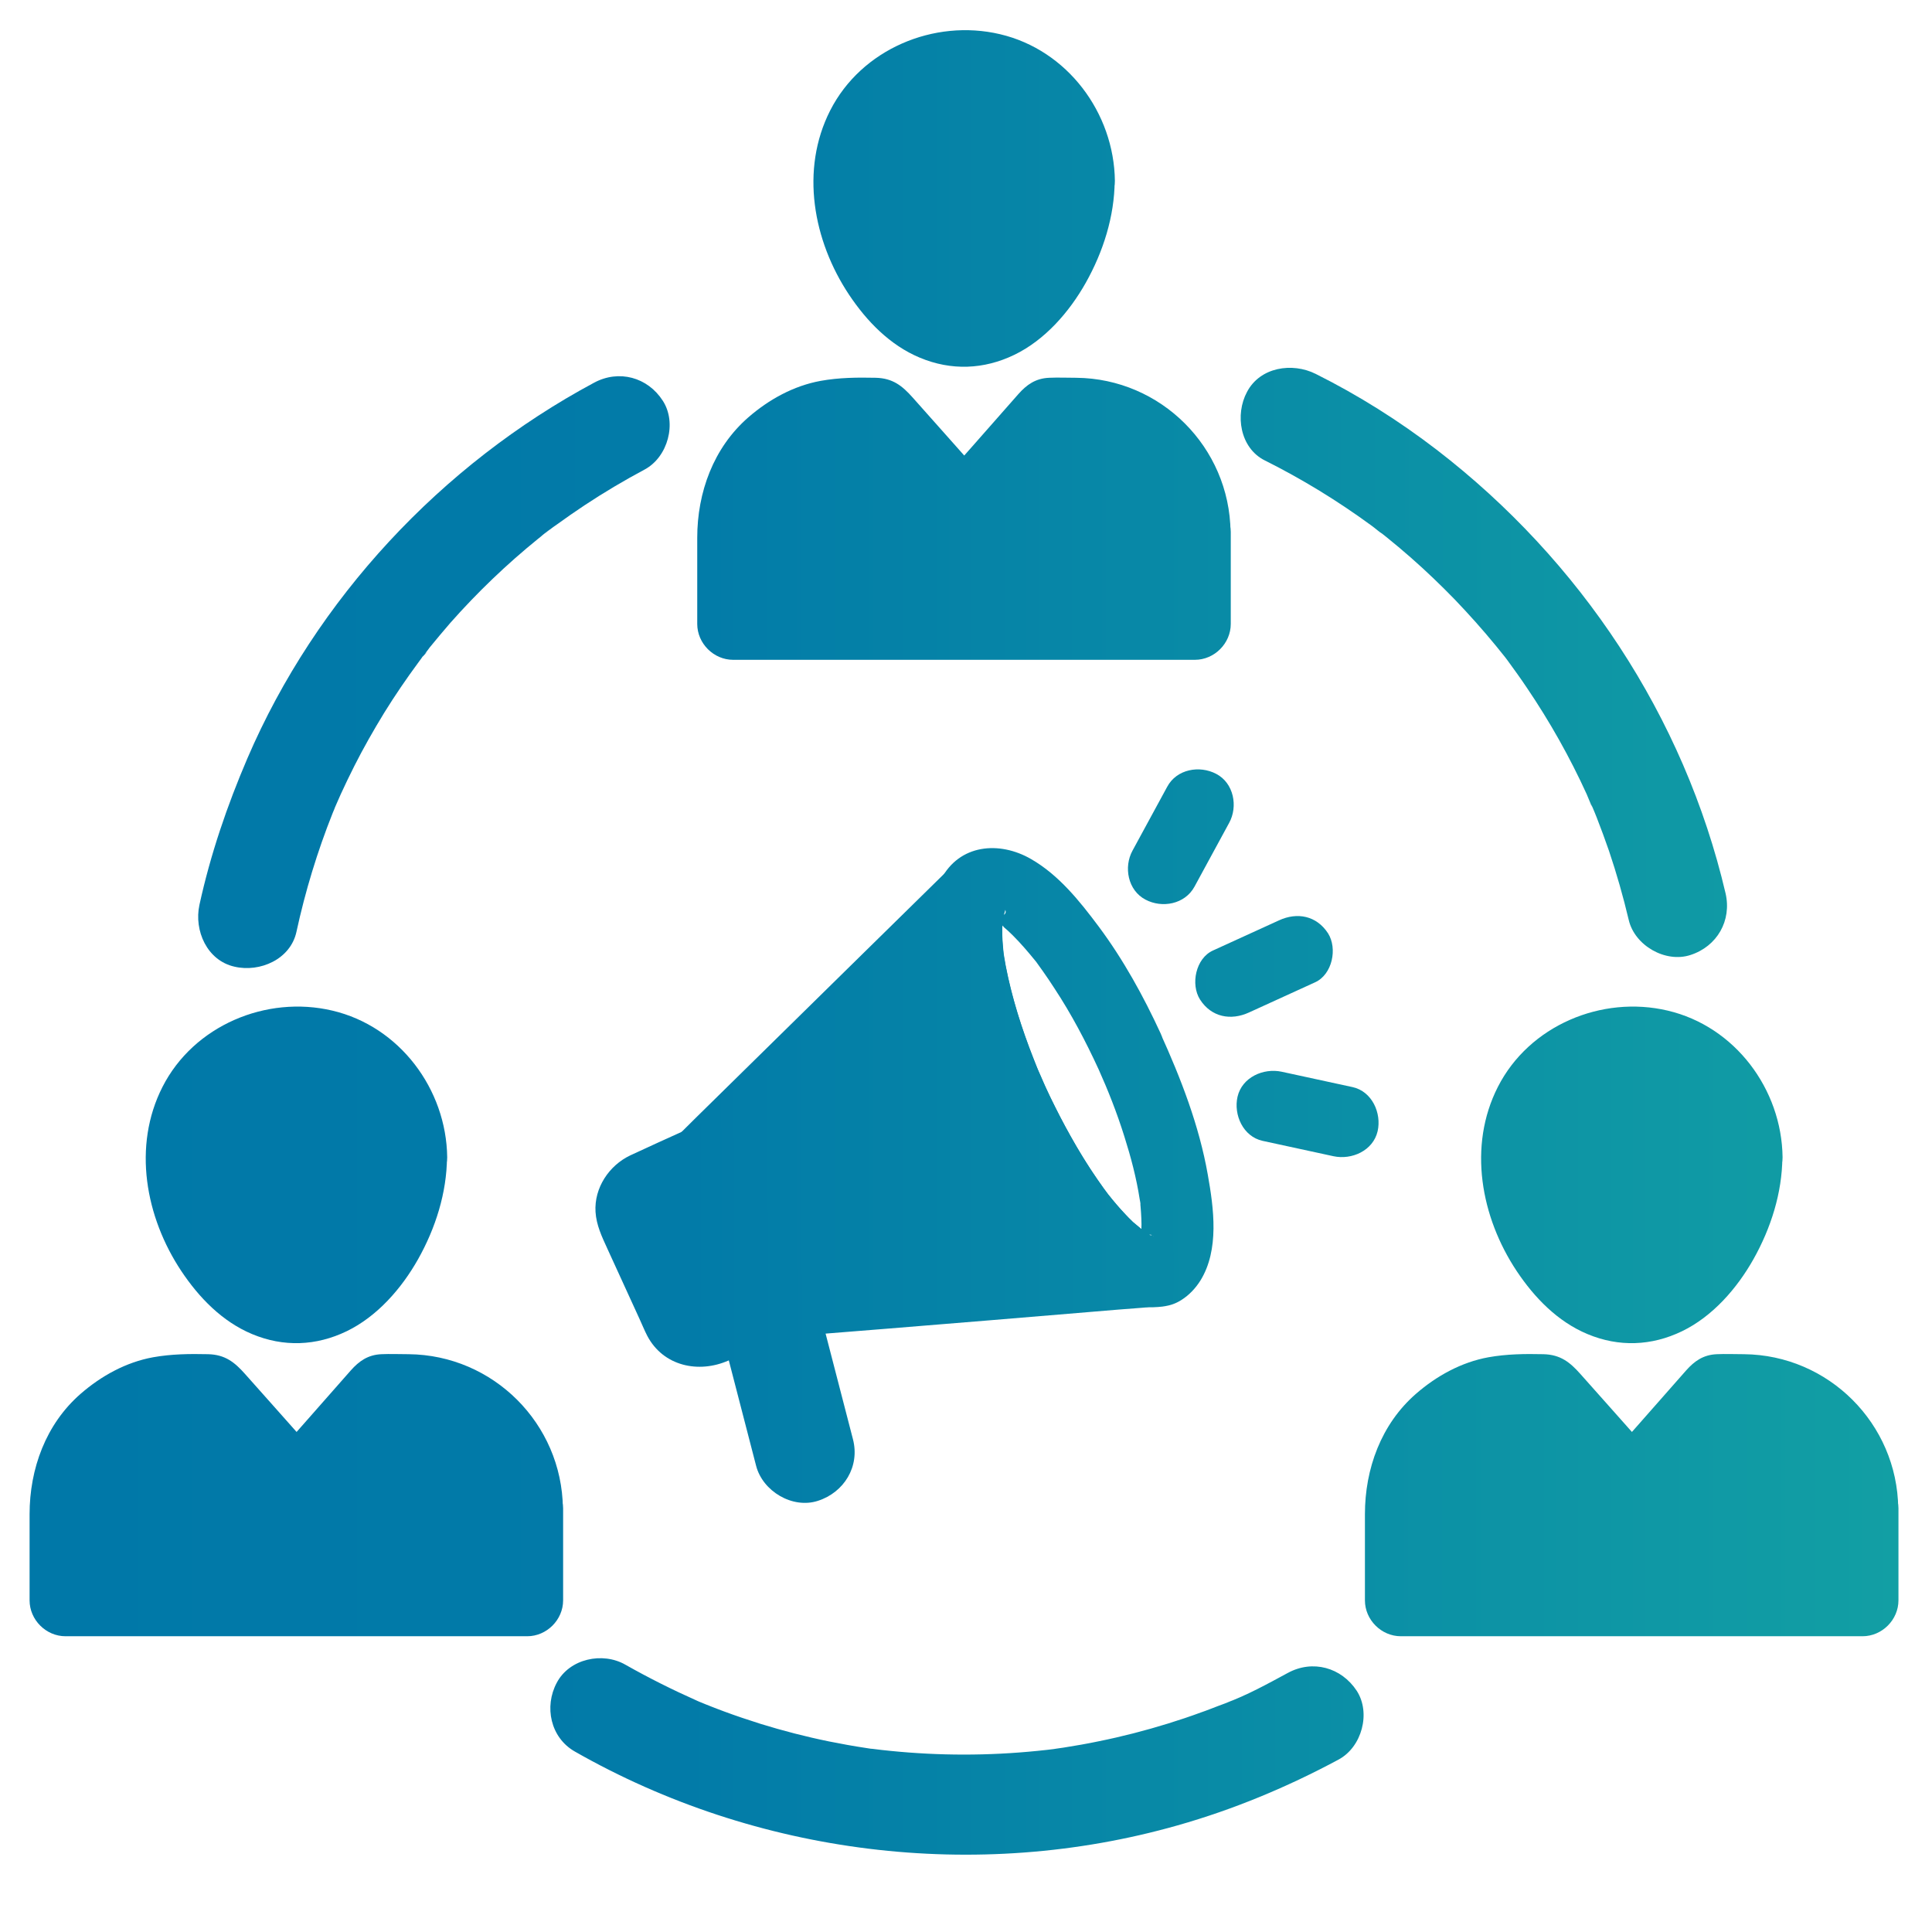 <?xml version="1.0" encoding="UTF-8" standalone="no"?>
<!DOCTYPE svg PUBLIC "-//W3C//DTD SVG 1.1//EN" "http://www.w3.org/Graphics/SVG/1.1/DTD/svg11.dtd">
<svg width="100%" height="100%" viewBox="0 0 700 700" version="1.1" xmlns="http://www.w3.org/2000/svg" xmlns:xlink="http://www.w3.org/1999/xlink" xml:space="preserve" xmlns:serif="http://www.serif.com/" style="fill-rule:evenodd;clip-rule:evenodd;stroke-linejoin:round;stroke-miterlimit:2;">
    <g transform="matrix(1.359,0,0,1.359,-126.407,-38.517)">
        <g>
            <path d="M202.67,336.88C202.67,353.833 188.943,377.021 171.99,377.021C155.037,377.021 141.31,353.833 141.31,336.88C141.31,319.927 155.037,306.146 171.99,306.146C188.943,306.146 202.67,319.927 202.67,336.88Z" style="fill:url(#_Linear1);fill-rule:nonzero;"/>
            <path d="M193.1,336.88C193.1,337.755 193.373,340.107 192.881,340.818C193.373,340.161 193.155,339.068 192.936,340.325C192.881,340.653 192.827,341.036 192.772,341.364C192.608,342.185 192.444,343.005 192.225,343.771C191.897,345.193 191.459,346.56 190.967,347.927C190.694,348.747 190.366,349.513 190.092,350.333C189.709,351.372 190.311,349.841 190.366,349.731C190.147,350.169 189.983,350.661 189.764,351.099C188.342,354.052 186.647,356.677 184.842,359.356C185.717,357.989 185.116,359.028 184.514,359.685C184.077,360.231 183.584,360.778 183.092,361.27C181.944,362.474 180.741,363.513 179.537,364.606C180.686,363.567 180.139,364.169 179.319,364.716C178.772,365.099 178.225,365.427 177.623,365.755C177.405,365.864 176.038,366.794 175.873,366.685C175.873,366.685 178.17,365.864 176.366,366.466C175.983,366.575 175.545,366.739 175.162,366.903C174.561,367.067 173.905,367.231 173.303,367.395C171.608,367.833 175.108,367.395 173.303,367.395C172.647,367.395 172.045,367.45 171.389,367.45C171.061,367.45 170.733,367.395 170.405,367.395C169.256,367.45 172.428,367.888 170.733,367.395C169.912,367.177 167.616,366.958 167.069,366.302C167.014,366.192 168.819,367.231 167.889,366.63C167.616,366.466 167.287,366.356 167.014,366.192C166.248,365.755 165.483,365.317 164.717,364.825C163.842,364.278 163.35,363.677 164.498,364.716C164.006,364.224 163.459,363.841 162.912,363.349C161.764,362.309 160.725,361.216 159.74,360.013C159.194,359.356 158.209,357.88 159.194,359.411C158.811,358.81 158.319,358.208 157.936,357.606C157.061,356.294 156.241,354.872 155.475,353.45C155.037,352.685 154.655,351.919 154.272,351.153C153.889,350.388 153.452,349.184 154.053,350.716C153.452,349.239 152.905,347.763 152.467,346.231C152.03,344.755 151.647,343.224 151.319,341.747C151.209,341.2 150.881,340.27 150.936,339.669C150.936,339.614 151.1,341.638 151.045,340.544C151.045,340.106 150.936,339.669 150.936,339.231C150.827,337.7 150.881,336.169 150.936,334.638C150.991,332.723 150.608,336.059 150.936,334.2C151.1,333.325 151.264,332.505 151.483,331.684C151.647,330.974 151.92,330.263 152.139,329.552C152.248,329.224 152.413,328.895 152.522,328.513C152.03,330.317 152.139,329.333 152.413,328.786C153.123,327.364 153.889,326.052 154.709,324.739C154.873,324.411 155.147,324.138 155.311,323.864C155.256,323.919 154.163,325.177 154.928,324.356C155.475,323.755 156.022,323.099 156.569,322.497C157.061,322.005 157.553,321.458 158.1,321.02C158.373,320.802 158.647,320.528 158.92,320.309C159.139,320.145 160.397,319.27 159.358,319.927C158.319,320.583 160.178,319.434 160.452,319.216C161.053,318.833 161.655,318.45 162.311,318.122C163.077,317.739 163.788,317.356 164.608,317.028C162.858,317.848 164.608,317.083 165.373,316.864C166.795,316.426 168.217,316.153 169.694,315.825C170.788,315.606 169.092,315.934 168.983,315.934C169.475,315.934 170.022,315.825 170.514,315.825C171.389,315.77 172.319,315.77 173.194,315.825C174.069,315.88 176.038,316.098 174.014,315.77C174.889,315.934 175.709,316.044 176.584,316.262C177.514,316.481 178.498,316.755 179.428,317.083C179.756,317.192 180.084,317.356 180.467,317.465C179.811,317.301 179.155,316.864 180.194,317.356C181.725,318.122 183.092,318.997 184.569,319.872C184.952,320.09 185.991,320.966 184.35,319.653C184.733,319.926 185.116,320.255 185.444,320.583C186.045,321.13 186.702,321.731 187.249,322.278C187.85,322.88 188.397,323.481 188.944,324.137C189.108,324.301 189.71,325.286 189.053,324.301C188.342,323.208 189.217,324.575 189.327,324.794C190.311,326.325 191.186,327.856 191.897,329.551C191.077,327.801 191.842,329.551 192.061,330.317C192.334,331.137 192.553,331.958 192.717,332.778C192.827,333.27 192.936,333.762 192.991,334.255C193.209,335.403 192.936,334.637 192.936,333.926C192.991,334.856 193.1,335.84 193.1,336.879C193.155,341.856 197.475,346.669 202.67,346.45C207.811,346.231 212.295,342.239 212.241,336.879C212.022,318.723 199.553,301.988 181.616,297.777C164.007,293.621 144.647,301.77 136.335,318.121C128.296,333.926 131.796,352.848 141.366,367.23C146.069,374.285 152.249,380.683 160.233,384.019C168.6,387.519 177.295,387.191 185.444,383.254C193.592,379.316 200.1,371.824 204.475,364.059C209.123,355.801 212.131,346.34 212.186,336.879C212.241,331.848 207.756,327.09 202.616,327.309C197.475,327.527 193.155,331.519 193.1,336.879L193.1,336.88Z" style="fill:url(#_Linear2);fill-rule:nonzero;"/>
            <path d="M233.52,430.45L233.52,455.005L110.47,455.005L110.47,430.45C110.47,413.059 124.525,398.677 141.97,398.677L149.298,398.677L172.048,424.271L194.634,398.677L202.017,398.677C219.408,398.677 233.517,413.06 233.517,430.45L233.52,430.45Z" style="fill:url(#_Linear3);fill-rule:nonzero;"/>
            <path d="M223.95,430.45L223.95,455.005C227.122,451.833 230.348,448.607 233.52,445.435L110.418,445.435C113.59,448.607 116.817,451.833 119.989,455.005L119.989,429.302C119.989,428.919 120.043,428.536 120.043,428.154C120.043,428.044 120.426,425.748 120.098,427.169C119.825,428.537 120.371,425.912 120.481,425.529C120.7,424.708 120.918,423.888 121.192,423.068C121.465,422.193 122.231,420.662 121.41,422.302C121.848,421.427 122.231,420.552 122.723,419.732C123.215,418.912 123.707,418.091 124.254,417.326C125.239,415.795 123.324,418.365 124.473,416.998C125.731,415.576 127.043,414.263 128.52,412.951C128.684,412.787 129.668,412.13 128.684,412.841C127.59,413.607 128.903,412.732 129.176,412.568C129.887,412.13 130.598,411.638 131.309,411.255C132.02,410.873 132.84,410.544 133.551,410.107C134.426,409.56 133.059,410.326 132.95,410.38C133.496,410.162 134.098,409.943 134.645,409.779C135.684,409.451 136.723,409.123 137.817,408.904C138.2,408.849 138.528,408.794 138.911,408.685C140.223,408.357 136.614,408.849 138.965,408.685C140.223,408.576 141.426,408.521 142.684,408.521L149.356,408.521C147.114,407.591 144.872,406.662 142.575,405.732C150.176,414.263 157.723,422.794 165.325,431.326C168.606,435.045 175.606,435.045 178.833,431.326C186.38,422.795 193.872,414.264 201.419,405.732C199.177,406.662 196.934,407.591 194.638,408.521L202.02,408.521C203.278,408.521 204.536,408.63 205.794,408.74C204.536,408.63 204.645,408.576 205.794,408.794C206.395,408.904 206.997,409.068 207.598,409.232C208.802,409.56 209.895,409.998 211.044,410.38C208.802,409.615 210.934,410.38 211.372,410.599C211.919,410.873 212.411,411.146 212.958,411.474C213.45,411.748 213.997,412.076 214.489,412.404C214.708,412.568 216.403,413.716 215.255,412.896C214.106,412.076 215.747,413.279 215.965,413.498C216.403,413.88 216.84,414.318 217.278,414.701C218.208,415.63 219.083,416.615 219.903,417.599C219.137,416.669 219.301,416.724 219.903,417.654C220.231,418.146 220.559,418.638 220.887,419.185C221.489,420.224 221.981,421.318 222.528,422.357C221.544,420.443 222.309,421.865 222.528,422.412C222.692,423.013 222.911,423.56 223.075,424.162C223.294,424.872 223.458,425.583 223.622,426.294C223.676,426.568 224.114,428.646 223.84,427.224C223.567,425.802 223.895,428.044 223.895,428.208C223.95,428.919 223.95,429.685 223.95,430.451C224.005,435.427 228.325,440.24 233.52,440.021C238.661,439.802 243.145,435.81 243.09,430.451C242.817,407.865 224.496,389.599 201.965,389.381C199.559,389.381 197.098,389.271 194.692,389.381C191.083,389.545 188.731,391.24 186.544,393.701C182.661,398.131 178.723,402.56 174.841,406.99C171.669,410.599 168.497,414.154 165.38,417.763L178.888,417.763C174.677,413.005 170.466,408.302 166.255,403.544C163.63,400.591 160.95,397.583 158.325,394.63C155.591,391.567 153.075,389.489 148.481,389.38C143.559,389.27 138.692,389.325 133.825,390.2C126.606,391.513 119.989,395.177 114.52,399.935C105.223,408.028 100.903,419.951 100.903,432.037L100.903,455.006C100.903,460.201 105.278,464.576 110.474,464.576L233.576,464.576C238.771,464.576 243.146,460.201 243.146,455.006L243.146,430.451C243.146,425.419 238.771,420.661 233.576,420.88C228.326,421.099 223.951,425.091 223.951,430.451L223.95,430.45Z" style="fill:url(#_Linear4);fill-rule:nonzero;"/>
            <path d="M558.69,336.88C558.69,353.833 544.963,377.021 528.01,377.021C511.057,377.021 497.33,353.833 497.33,336.88C497.33,319.927 511.057,306.146 528.01,306.146C544.963,306.146 558.69,319.927 558.69,336.88Z" style="fill:url(#_Linear5);fill-rule:nonzero;"/>
            <path d="M549.12,336.88C549.12,337.755 549.393,340.107 548.901,340.818C549.393,340.161 549.175,339.068 548.956,340.325C548.901,340.653 548.847,341.036 548.792,341.364C548.628,342.185 548.464,343.005 548.245,343.771C547.917,345.193 547.479,346.56 546.987,347.927C546.714,348.747 546.386,349.513 546.112,350.333C545.729,351.372 546.331,349.841 546.386,349.731C546.167,350.169 546.003,350.661 545.784,351.099C544.362,354.052 542.667,356.677 540.862,359.356C541.737,357.989 541.136,359.028 540.534,359.685C540.097,360.231 539.604,360.778 539.112,361.27C537.964,362.474 536.761,363.513 535.557,364.606C536.706,363.567 536.159,364.169 535.339,364.716C534.792,365.099 534.245,365.427 533.643,365.755C533.425,365.864 532.058,366.794 531.893,366.685C531.893,366.685 534.19,365.864 532.386,366.466C532.003,366.575 531.565,366.739 531.183,366.903C530.581,367.067 529.925,367.231 529.323,367.395C527.628,367.833 531.128,367.395 529.323,367.395C528.667,367.395 528.065,367.45 527.409,367.45C527.081,367.45 526.753,367.395 526.425,367.395C525.276,367.45 528.448,367.888 526.753,367.395C525.932,367.177 523.636,366.958 523.089,366.302C523.034,366.192 524.839,367.231 523.909,366.63C523.636,366.466 523.307,366.356 523.034,366.192C522.268,365.755 521.503,365.317 520.737,364.825C519.862,364.278 519.37,363.677 520.518,364.716C520.026,364.224 519.479,363.841 518.932,363.349C517.784,362.309 516.745,361.216 515.761,360.013C515.214,359.356 514.229,357.88 515.214,359.411C514.831,358.81 514.339,358.208 513.956,357.606C513.081,356.294 512.261,354.872 511.495,353.45C511.057,352.685 510.675,351.919 510.292,351.153C509.909,350.388 509.472,349.184 510.073,350.716C509.472,349.239 508.925,347.763 508.487,346.231C508.05,344.755 507.667,343.224 507.339,341.747C507.229,341.2 506.901,340.27 506.956,339.669C506.956,339.614 507.12,341.638 507.065,340.544C507.065,340.106 506.956,339.669 506.956,339.231C506.847,337.7 506.901,336.169 506.956,334.638C507.011,332.723 506.628,336.059 506.956,334.2C507.12,333.325 507.284,332.505 507.503,331.684C507.667,330.974 507.94,330.263 508.159,329.552C508.268,329.224 508.433,328.895 508.542,328.513C508.05,330.317 508.159,329.333 508.433,328.786C509.143,327.364 509.909,326.052 510.729,324.739C510.894,324.411 511.167,324.138 511.331,323.864C511.276,323.919 510.183,325.177 510.948,324.356C511.495,323.755 512.042,323.099 512.589,322.497C513.081,322.005 513.573,321.458 514.12,321.02C514.393,320.802 514.667,320.528 514.94,320.309C515.159,320.145 516.417,319.27 515.378,319.927C514.339,320.583 516.198,319.434 516.472,319.216C517.073,318.833 517.675,318.45 518.331,318.122C519.097,317.739 519.808,317.356 520.628,317.028C518.878,317.848 520.628,317.083 521.394,316.864C522.815,316.426 524.237,316.153 525.714,315.825C526.808,315.606 525.112,315.934 525.003,315.934C525.495,315.934 526.042,315.825 526.534,315.825C527.409,315.77 528.339,315.77 529.214,315.825C530.089,315.88 532.058,316.098 530.034,315.77C530.909,315.934 531.729,316.044 532.604,316.262C533.534,316.481 534.518,316.755 535.448,317.083C535.776,317.192 536.104,317.356 536.487,317.465C535.831,317.301 535.175,316.864 536.214,317.356C537.745,318.122 539.112,318.997 540.589,319.872C540.972,320.09 542.011,320.966 540.37,319.653C540.753,319.926 541.136,320.255 541.464,320.583C542.12,321.13 542.722,321.731 543.269,322.278C543.87,322.88 544.417,323.481 544.964,324.137C545.128,324.301 545.73,325.286 545.073,324.301C544.362,323.208 545.237,324.575 545.347,324.794C546.331,326.325 547.206,327.856 547.917,329.551C547.097,327.801 547.862,329.551 548.081,330.317C548.355,331.137 548.573,331.958 548.737,332.778C548.847,333.27 548.956,333.762 549.011,334.255C549.23,335.403 548.956,334.637 548.956,333.926C549.011,334.856 549.12,335.84 549.12,336.879C549.175,341.856 553.495,346.669 558.69,346.45C563.831,346.231 568.315,342.239 568.261,336.879C568.042,318.723 555.573,301.988 537.636,297.777C520.027,293.621 500.667,301.77 492.355,318.121C484.316,333.926 487.816,352.848 497.386,367.23C502.089,374.285 508.269,380.683 516.253,384.019C524.62,387.519 533.315,387.191 541.464,383.254C549.612,379.316 556.12,371.824 560.495,364.059C565.143,355.801 568.151,346.34 568.206,336.879C568.261,331.848 563.776,327.09 558.636,327.309C553.495,327.527 549.175,331.519 549.12,336.879L549.12,336.88Z" style="fill:url(#_Linear6);fill-rule:nonzero;"/>
            <path d="M589.53,430.45L589.53,455.005L466.48,455.005L466.48,430.45C466.48,413.059 480.535,398.677 497.98,398.677L505.308,398.677L528.058,424.271L550.644,398.677L558.027,398.677C575.418,398.677 589.527,413.06 589.527,430.45L589.53,430.45Z" style="fill:url(#_Linear7);fill-rule:nonzero;"/>
            <path d="M579.96,430.45L579.96,455.005C583.132,451.833 586.358,448.607 589.53,445.435L466.428,445.435L475.999,455.005L475.999,429.302C475.999,428.919 476.053,428.536 476.053,428.154C476.053,428.044 476.436,425.748 476.108,427.169C475.835,428.537 476.381,425.912 476.491,425.529C476.71,424.708 476.928,423.888 477.202,423.068C477.475,422.193 478.241,420.662 477.42,422.302C477.858,421.427 478.241,420.552 478.733,419.732C479.225,418.912 479.717,418.091 480.264,417.326C481.249,415.795 479.334,418.365 480.483,416.998C481.741,415.576 483.053,414.263 484.53,412.951C484.694,412.787 485.678,412.13 484.694,412.841C483.6,413.607 484.913,412.732 485.186,412.568C485.897,412.13 486.608,411.638 487.319,411.255C488.03,410.873 488.85,410.544 489.561,410.107C490.436,409.56 489.069,410.326 488.96,410.38C489.506,410.162 490.108,409.943 490.655,409.779C491.694,409.451 492.733,409.123 493.827,408.904C494.21,408.849 494.538,408.794 494.921,408.685C496.233,408.357 492.624,408.849 494.975,408.685C496.233,408.576 497.436,408.521 498.694,408.521L505.366,408.521C503.124,407.591 500.882,406.662 498.585,405.732C506.186,414.263 513.733,422.794 521.335,431.326C524.616,435.045 531.616,435.045 534.843,431.326C542.39,422.795 549.882,414.264 557.429,405.732C555.187,406.662 552.944,407.591 550.648,408.521L558.03,408.521C559.288,408.521 560.546,408.63 561.804,408.74C560.546,408.63 560.655,408.576 561.804,408.794C562.405,408.904 563.007,409.068 563.608,409.232C564.812,409.56 565.905,409.998 567.054,410.38C564.812,409.615 566.944,410.38 567.382,410.599C567.929,410.873 568.421,411.146 568.968,411.474C569.46,411.748 570.007,412.076 570.499,412.404C570.718,412.568 572.413,413.716 571.265,412.896C570.116,412.076 571.757,413.279 571.975,413.498C572.413,413.88 572.85,414.318 573.288,414.701C574.218,415.63 575.093,416.615 575.913,417.599C575.147,416.669 575.311,416.724 575.913,417.654C576.241,418.146 576.569,418.638 576.897,419.185C577.499,420.224 577.991,421.318 578.538,422.357C577.554,420.443 578.319,421.865 578.538,422.412C578.702,423.013 578.921,423.56 579.085,424.162C579.304,424.872 579.468,425.583 579.632,426.294C579.686,426.568 580.124,428.646 579.85,427.224C579.577,425.802 579.905,428.044 579.905,428.208C579.96,428.919 579.96,429.685 579.96,430.451C580.015,435.427 584.335,440.24 589.53,440.021C594.671,439.802 599.155,435.81 599.1,430.451C598.827,407.865 580.506,389.599 557.975,389.381C555.569,389.381 553.108,389.271 550.702,389.381C547.093,389.545 544.741,391.24 542.554,393.701C538.671,398.131 534.733,402.56 530.851,406.99C527.679,410.599 524.507,414.154 521.39,417.763L534.898,417.763C530.687,413.005 526.476,408.302 522.265,403.544C519.64,400.591 516.96,397.583 514.335,394.63C511.601,391.567 509.085,389.489 504.491,389.38C499.569,389.27 494.702,389.325 489.835,390.2C482.616,391.513 475.999,395.177 470.53,399.935C461.233,408.028 456.913,419.951 456.913,432.037L456.913,455.006C456.913,460.201 461.288,464.576 466.484,464.576L589.586,464.576C594.781,464.576 599.156,460.201 599.156,455.006L599.156,430.451C599.156,425.419 594.781,420.661 589.586,420.88C584.336,421.099 579.961,425.091 579.961,430.451L579.96,430.45Z" style="fill:url(#_Linear8);fill-rule:nonzero;"/>
            <path d="M380.68,76.562C380.68,93.515 366.953,116.703 350,116.703C333.047,116.703 319.32,93.515 319.32,76.562C319.32,59.609 333.047,45.828 350,45.828C366.953,45.828 380.68,59.609 380.68,76.562Z" style="fill:url(#_Linear9);fill-rule:nonzero;"/>
            <path d="M371.11,76.562C371.11,77.437 371.383,79.789 370.891,80.5C371.383,79.843 371.165,78.75 370.946,80.007C370.891,80.335 370.837,80.718 370.782,81.046C370.618,81.867 370.454,82.687 370.235,83.453C369.907,84.875 369.469,86.242 368.977,87.609C368.704,88.429 368.376,89.195 368.102,90.015C367.719,91.054 368.321,89.523 368.376,89.413C368.157,89.851 367.993,90.343 367.774,90.781C366.352,93.734 364.657,96.359 362.852,99.038C363.727,97.671 363.126,98.71 362.524,99.367C362.087,99.913 361.594,100.46 361.102,100.952C359.954,102.156 358.751,103.195 357.547,104.288C358.696,103.249 358.149,103.851 357.329,104.398C356.782,104.781 356.235,105.109 355.633,105.437C355.415,105.546 354.048,106.476 353.883,106.367C353.883,106.367 356.18,105.546 354.376,106.148C353.993,106.257 353.555,106.421 353.172,106.585C352.571,106.749 351.915,106.913 351.313,107.077C349.618,107.515 353.118,107.077 351.313,107.077C350.657,107.077 350.055,107.132 349.399,107.132C349.071,107.132 348.743,107.077 348.415,107.077C347.266,107.132 350.438,107.57 348.743,107.077C347.922,106.859 345.626,106.64 345.079,105.984C345.024,105.874 346.829,106.913 345.899,106.312C345.626,106.148 345.297,106.038 345.024,105.874C344.258,105.437 343.493,104.999 342.727,104.507C341.852,103.96 341.36,103.359 342.508,104.398C342.016,103.906 341.469,103.523 340.922,103.031C339.774,101.991 338.735,100.898 337.751,99.695C337.204,99.038 336.219,97.562 337.204,99.093C336.821,98.492 336.329,97.89 335.946,97.288C335.071,95.976 334.251,94.554 333.485,93.132C333.047,92.367 332.665,91.601 332.282,90.835C331.899,90.07 331.462,88.866 332.063,90.398C331.462,88.921 330.915,87.445 330.477,85.913C330.04,84.437 329.657,82.906 329.329,81.429C329.219,80.882 328.891,79.952 328.946,79.351C328.946,79.296 329.11,81.32 329.055,80.226C329.055,79.788 328.946,79.351 328.946,78.913C328.837,77.382 328.891,75.851 328.946,74.32C329.001,72.405 328.618,75.741 328.946,73.882C329.11,73.007 329.274,72.187 329.493,71.366C329.657,70.656 329.93,69.945 330.149,69.234C330.258,68.906 330.423,68.577 330.532,68.195C330.04,69.999 330.149,69.015 330.423,68.468C331.133,67.046 331.899,65.734 332.719,64.421C332.883,64.093 333.157,63.82 333.321,63.546C333.266,63.601 332.173,64.859 332.938,64.038C333.485,63.437 334.032,62.781 334.579,62.179C335.071,61.687 335.563,61.14 336.11,60.702C336.383,60.484 336.657,60.21 336.93,59.991C337.149,59.827 338.407,58.952 337.368,59.609C336.329,60.265 338.188,59.116 338.462,58.898C339.063,58.515 339.665,58.132 340.321,57.804C341.087,57.421 341.798,57.038 342.618,56.71C340.868,57.53 342.618,56.765 343.384,56.546C344.805,56.108 346.227,55.835 347.704,55.507C348.798,55.288 347.102,55.616 346.993,55.616C347.485,55.616 348.032,55.507 348.524,55.507C349.399,55.452 350.329,55.452 351.204,55.507C352.079,55.562 354.048,55.78 352.024,55.452C352.899,55.616 353.719,55.726 354.594,55.944C355.524,56.163 356.508,56.437 357.438,56.765C357.766,56.874 358.094,57.038 358.477,57.147C357.821,56.983 357.165,56.546 358.204,57.038C359.735,57.804 361.102,58.679 362.579,59.554C362.962,59.772 364.001,60.648 362.36,59.335C362.743,59.608 363.126,59.937 363.454,60.265C364.11,60.812 364.712,61.413 365.259,61.96C365.86,62.562 366.407,63.163 366.954,63.819C367.118,63.983 367.72,64.968 367.063,63.983C366.352,62.89 367.227,64.257 367.337,64.476C368.321,66.007 369.196,67.538 369.907,69.233C369.087,67.483 369.852,69.233 370.071,69.999C370.345,70.819 370.563,71.64 370.727,72.46C370.837,72.952 370.946,73.444 371.001,73.937C371.22,75.085 370.946,74.319 370.946,73.608C371.001,74.538 371.11,75.522 371.11,76.561C371.165,81.538 375.485,86.351 380.68,86.132C385.821,85.913 390.305,81.921 390.251,76.561C390.032,58.405 377.563,41.67 359.626,37.459C342.017,33.303 322.657,41.452 314.345,57.803C306.306,73.608 309.806,92.53 319.376,106.912C324.079,113.967 330.259,120.365 338.243,123.701C346.61,127.201 355.305,126.873 363.454,122.936C371.603,118.998 378.11,111.506 382.485,103.741C387.133,95.483 390.141,86.022 390.196,76.561C390.251,71.53 385.766,66.772 380.626,66.991C375.485,67.209 371.165,71.201 371.11,76.561L371.11,76.562Z" style="fill:url(#_Linear10);fill-rule:nonzero;"/>
            <path d="M411.8,170.13L411.8,194.685L288.21,194.685L288.21,170.13C288.21,152.739 302.538,138.357 319.983,138.357L327.366,138.357L350.116,163.951L372.702,138.357L380.085,138.357C397.421,138.357 411.804,152.74 411.804,170.13L411.8,170.13Z" style="fill:url(#_Linear11);fill-rule:nonzero;"/>
            <path d="M401.95,170.13L401.95,194.685C405.122,191.513 408.348,188.287 411.52,185.115L288.418,185.115C291.59,188.287 294.817,191.513 297.989,194.685L297.989,168.982C297.989,168.599 298.043,168.216 298.043,167.834C298.043,167.724 298.426,165.427 298.098,166.849C297.825,168.217 298.371,165.592 298.481,165.209C298.7,164.388 298.918,163.568 299.192,162.748C299.465,161.873 300.231,160.342 299.41,161.982C299.848,161.107 300.231,160.232 300.723,159.412C301.215,158.592 301.707,157.771 302.254,157.006C303.239,155.474 301.324,158.045 302.473,156.678C303.731,155.256 305.043,153.943 306.52,152.631C306.684,152.467 307.668,151.81 306.684,152.521C305.59,153.287 306.903,152.412 307.176,152.248C307.887,151.81 308.598,151.318 309.309,150.935C310.02,150.553 310.84,150.224 311.551,149.787C312.426,149.24 311.059,150.006 310.95,150.06C311.496,149.842 312.098,149.623 312.645,149.459C313.684,149.131 314.723,148.803 315.817,148.584C316.2,148.529 316.528,148.474 316.911,148.365C318.223,148.037 314.614,148.529 316.965,148.365C318.223,148.256 319.426,148.201 320.684,148.201L327.356,148.201C325.114,147.271 322.872,146.342 320.575,145.412C328.176,153.943 335.723,162.474 343.325,171.006C346.606,174.725 353.606,174.725 356.833,171.006C364.38,162.475 371.872,153.944 379.419,145.412C377.177,146.342 374.934,147.271 372.638,148.201L380.02,148.201C381.278,148.201 382.536,148.31 383.794,148.42C382.536,148.31 382.645,148.256 383.794,148.474C384.395,148.584 384.997,148.748 385.598,148.912C386.802,149.24 387.895,149.678 389.044,150.06C386.802,149.295 388.934,150.06 389.372,150.279C389.919,150.553 390.411,150.826 390.958,151.154C391.45,151.428 391.997,151.756 392.489,152.084C392.708,152.248 394.403,153.396 393.255,152.576C392.106,151.756 393.747,152.959 393.965,153.178C394.403,153.56 394.84,153.998 395.278,154.381C396.208,155.31 397.083,156.295 397.903,157.279C397.137,156.349 397.301,156.404 397.903,157.334C398.231,157.826 398.559,158.318 398.887,158.865C399.489,159.904 399.981,160.998 400.528,162.037C399.544,160.123 400.309,161.545 400.528,162.092C400.692,162.693 400.911,163.24 401.075,163.842C401.294,164.552 401.458,165.263 401.622,165.974C401.676,166.248 402.114,168.326 401.84,166.904C401.567,165.482 401.895,167.724 401.895,167.888C401.95,168.599 401.95,169.365 401.95,170.131C402.005,175.107 406.325,179.92 411.52,179.701C416.661,179.482 421.145,175.49 421.09,170.131C420.817,147.545 402.496,129.279 379.965,129.061C377.559,129.061 375.098,128.951 372.692,129.061C369.083,129.225 366.731,130.92 364.544,133.381C360.661,137.811 356.723,142.24 352.841,146.67C349.669,150.279 346.497,153.834 343.38,157.443L356.888,157.443C352.677,152.685 348.466,147.982 344.255,143.224C341.63,140.271 338.95,137.263 336.325,134.31C333.591,131.247 331.075,129.169 326.481,129.06C321.559,128.95 316.692,129.005 311.825,129.88C304.606,131.193 297.989,134.857 292.52,139.615C283.223,147.708 278.903,159.631 278.903,171.717L278.903,194.686C278.903,199.881 283.278,204.256 288.474,204.256L411.576,204.256C416.771,204.256 421.146,199.881 421.146,194.686L421.146,170.131C421.146,165.099 416.771,160.341 411.576,160.56C406.326,160.779 401.951,164.771 401.951,170.131L401.95,170.13Z" style="fill:url(#_Linear12);fill-rule:nonzero;"/>
            <path d="M172.05,276.77C174.402,265.942 177.628,255.332 181.73,245.051C182.003,244.395 182.277,243.793 182.495,243.137C183.206,241.387 181.128,246.309 182.277,243.684C182.823,242.426 183.37,241.168 183.917,239.965C185.066,237.504 186.214,235.043 187.472,232.582C189.933,227.715 192.612,223.012 195.456,218.363C198.3,213.769 201.362,209.285 204.589,204.91C204.972,204.363 205.409,203.816 205.792,203.27C206.394,202.449 207.761,201.355 205.409,203.707C206.23,202.832 206.941,201.793 207.652,200.863C209.456,198.676 211.261,196.488 213.12,194.355C220.284,186.262 228.104,178.769 236.472,171.988C236.91,171.66 237.293,171.332 237.73,170.949C238.058,170.676 240.793,168.488 238.933,170.02C237.129,171.496 239.261,169.801 239.535,169.582C240.191,169.09 240.847,168.598 241.504,168.16C243.91,166.41 246.371,164.715 248.832,163.074C254.027,159.629 259.387,156.457 264.91,153.504C271.089,150.168 273.55,141.09 269.722,135.184C265.675,128.895 258.019,126.817 251.402,130.372C210.714,152.192 177.246,188.013 158.98,230.502C153.566,243.135 149.136,256.096 146.183,269.604C144.707,276.439 148.207,284.424 155.535,286.065C162.316,287.65 170.465,284.096 172.051,276.768L172.05,276.77Z" style="fill:url(#_Linear13);fill-rule:nonzero;"/>
            <path d="M436.35,474.36C430.991,477.258 425.358,480.376 419.616,482.454C423.28,481.141 418.522,482.891 417.647,483.219C416.171,483.766 414.749,484.368 413.272,484.86C410.319,485.954 407.366,486.938 404.358,487.868C398.343,489.727 392.217,491.313 385.983,492.571C382.866,493.227 379.694,493.774 376.577,494.266C375.921,494.376 375.319,494.43 374.663,494.54C371.491,495.032 376.96,494.266 374.882,494.54C373.132,494.758 371.382,494.977 369.577,495.141C356.561,496.454 343.436,496.454 330.421,495.141C328.835,494.977 327.194,494.813 325.608,494.594C324.788,494.485 323.093,494.54 326.319,494.704C325.554,494.649 324.733,494.485 323.968,494.376C320.632,493.883 317.35,493.282 314.069,492.626C307.89,491.368 301.764,489.782 295.749,487.922C292.468,486.883 289.187,485.79 285.96,484.587C284.374,483.985 282.734,483.383 281.148,482.727C280.437,482.454 279.726,482.126 279.015,481.852C276.007,480.649 281.749,483.055 278.796,481.743C272.288,478.844 265.944,475.673 259.765,472.173C253.695,468.673 244.835,470.532 241.445,476.985C238.055,483.329 239.75,491.587 246.258,495.305C294.656,522.922 353.338,530.25 406.988,514.993C421.863,510.782 436.3,504.766 449.918,497.438C456.097,494.102 458.558,485.024 454.73,479.118C450.629,472.884 442.972,470.751 436.355,474.36L436.35,474.36Z" style="fill:url(#_Linear14);fill-rule:nonzero;"/>
            <path d="M430.23,151.1C440.183,156.077 449.644,161.873 458.613,168.436C459.707,169.202 460.691,170.186 461.84,170.842C461.621,170.733 459.324,168.819 461.019,170.241C461.566,170.678 462.058,171.061 462.605,171.498C464.793,173.248 466.98,175.108 469.113,176.967C473.16,180.522 477.043,184.241 480.816,188.123C484.644,192.115 488.308,196.217 491.808,200.482C492.574,201.412 493.339,202.396 494.105,203.326C495.91,205.623 492.245,200.81 493.996,203.162C494.324,203.599 494.652,204.037 494.98,204.474C496.73,206.881 498.48,209.287 500.12,211.748C506.191,220.717 511.55,230.232 516.034,240.076C516.691,241.552 517.238,243.138 518.003,244.56C516.472,241.607 517.292,242.81 517.62,243.631C518.003,244.506 518.331,245.381 518.714,246.31C519.863,249.263 520.956,252.216 521.995,255.224C524.019,261.24 525.769,267.365 527.245,273.599C528.831,280.435 537.035,285.138 543.706,282.951C550.816,280.654 554.753,273.763 553.058,266.49C542.011,219.349 514.285,177.678 476.058,148.26C465.941,140.494 455.167,133.713 443.792,128.026C437.558,124.909 428.972,126.167 425.472,132.838C422.245,138.854 423.558,147.768 430.23,151.104L430.23,151.1Z" style="fill:url(#_Linear15);fill-rule:nonzero;"/>
            <path d="M385.93,313.47C388.336,318.829 390.743,324.845 392.766,331.298C394.516,336.821 395.993,342.4 396.868,348.087C396.922,348.525 397.141,349.181 397.086,349.564C396.922,348.361 396.868,348.087 396.977,348.853C397.032,349.181 397.032,349.564 397.086,349.892C397.196,350.986 397.25,352.134 397.305,353.228C397.36,354.267 397.36,355.251 397.305,356.29C397.305,356.837 396.977,359.517 397.25,357.767C397.524,356.017 397.032,358.587 396.922,359.134C396.813,359.462 396.703,359.845 396.594,360.173C396.266,361.595 397.469,358.642 396.977,359.189C396.813,359.407 396.649,359.736 396.485,360.009C395.938,361.267 397.907,358.368 397.25,359.025C396.211,360.064 398.18,358.368 398.289,358.314C398.016,358.478 397.743,358.642 397.469,358.806C399.055,358.368 400.696,357.931 402.282,357.493C400.75,357.493 398.344,357.931 397.032,358.861C398.618,358.423 400.258,357.986 401.844,357.548C401.133,357.603 400.368,357.657 399.657,357.657C396.922,357.822 401.352,358.04 399.985,357.822C398.071,357.493 400.641,357.22 400.586,358.15C400.586,358.095 399.383,357.493 399.274,357.439C398.836,357.165 398.344,356.892 397.907,356.618C397.743,356.509 397.578,356.4 397.469,356.29C396.649,355.689 396.868,355.853 398.016,356.728C398.071,356.509 395.391,354.431 395.118,354.157C394.243,353.337 393.422,352.462 392.602,351.587C391.508,350.439 390.524,349.236 389.485,348.032C389.539,348.087 387.844,345.954 388.664,347.048C389.211,347.759 387.516,345.462 387.297,345.189C382.922,339.173 379.149,332.775 375.703,326.212C372.203,319.485 369.742,313.962 367.281,307.345C364.656,300.235 362.469,292.962 361.047,285.525C360.938,284.814 360.774,284.157 360.664,283.447C360.555,282.9 360.336,281.04 360.609,283.173C360.445,281.697 360.281,280.22 360.227,278.689C360.172,277.595 360.172,276.447 360.172,275.298C360.172,274.697 360.227,274.095 360.281,273.439C360.336,271.689 359.68,275.736 360.336,273.22C360.445,272.837 361.102,271.087 360.992,270.868C361.758,272.236 359.297,273.001 360.774,271.579C360.5,271.853 358.367,273.329 360.008,272.454C360.172,272.345 357.383,273.493 358.586,273.111C360.008,272.673 355.797,273.384 357.273,273.275C357.547,273.275 358.039,273.384 358.258,273.329C356.398,273.986 355.797,272.782 357.109,273.275C359.734,274.204 355.414,272.181 357.438,273.384C358.094,273.767 358.805,274.15 359.406,274.587C359.625,274.751 360.555,275.189 360.664,275.462C360.281,275.189 359.953,274.915 359.57,274.642C359.844,274.861 360.117,275.134 360.445,275.353C361.375,276.118 362.25,276.939 363.07,277.759C365.203,279.892 367.117,282.134 369.031,284.486C370.617,286.454 367.883,282.845 369.414,284.978C369.961,285.743 370.508,286.509 371.055,287.275C372.094,288.751 373.133,290.282 374.117,291.814C378.656,298.704 382.484,305.978 385.929,313.47C388.007,318.009 394.953,319.54 398.999,316.915C403.702,313.907 404.687,308.712 402.444,303.845C397.851,293.892 392.491,284.157 385.928,275.353C380.897,268.626 375.319,261.626 367.881,257.361C359.46,252.494 348.74,253.369 343.873,262.83C339.498,271.252 340.975,281.861 342.616,290.721C344.913,302.916 349.288,314.674 354.374,325.994C358.913,336.111 364.217,345.955 370.78,354.978C376.084,362.306 382.428,370.509 390.741,374.666C394.405,376.471 397.741,377.127 401.733,376.799C403.647,376.635 404.03,376.58 405.506,375.978C410.045,374.064 398.561,377.236 403.537,376.58C405.123,376.361 406.6,375.814 407.967,374.939C410.045,373.627 411.74,371.822 413.053,369.744C418.139,361.541 416.608,350.439 415.022,341.525C412.725,328.455 407.858,315.877 402.389,303.845C400.311,299.251 393.311,297.829 389.319,300.4C384.67,303.407 383.741,308.603 385.928,313.47L385.93,313.47Z" style="fill:url(#_Linear16);fill-rule:nonzero;"/>
            <path d="M397.96,367.34L308.163,374.723L298.374,375.543L280.929,337.481L352.132,267.536C348.851,274.591 351.038,290.614 357.819,309.153C358.366,310.684 358.968,312.216 359.569,313.747C360.609,316.372 361.757,319.052 362.96,321.731C363.069,322.059 363.233,322.333 363.398,322.661C363.562,322.989 363.726,323.317 363.835,323.645C364.929,326.052 366.077,328.403 367.28,330.645C367.444,331.028 367.663,331.356 367.827,331.739C368.593,333.216 369.358,334.638 370.179,336.059C379.804,353.286 390.523,365.317 397.96,367.34L397.96,367.34Z" style="fill:url(#_Linear17);fill-rule:nonzero;"/>
            <path d="M397.96,357.77C385.983,358.754 373.952,359.739 361.976,360.723C345.515,362.09 328.999,363.403 312.538,364.77C307.835,365.153 303.077,365.536 298.374,365.918C301.108,367.504 303.897,369.09 306.632,370.676C300.835,357.988 295.038,345.301 289.187,332.614C288.695,336.497 288.202,340.325 287.71,344.208C295.749,336.333 303.788,328.403 311.827,320.528C324.569,308.005 337.311,295.481 350.054,282.958C353.007,280.06 355.96,277.161 358.914,274.208C353.882,270.325 348.906,266.497 343.875,262.614C340.922,269.341 340.703,276.341 341.578,283.559C342.781,293.348 345.351,302.809 348.742,312.051C355.359,329.989 364.219,347.543 376.578,362.309C381.554,368.27 387.789,374.286 395.445,376.528C400.257,377.95 406.054,374.833 407.203,369.856C408.351,364.716 405.672,359.575 400.531,358.098C400.257,358.044 399.547,357.661 399.328,357.715C399.547,357.661 401.515,358.864 400.312,358.098L399.656,357.77C399.218,357.497 398.726,357.223 398.289,356.95C398.07,356.786 397.851,356.622 397.578,356.458C396.375,355.692 398.179,356.731 398.125,356.895C398.179,356.731 395.226,354.38 394.953,354.106C393.695,352.903 392.547,351.645 391.398,350.333C390.851,349.731 390.359,349.13 389.867,348.528C389.539,348.145 387.953,346.122 388.992,347.489C387.789,345.958 386.64,344.317 385.547,342.731C382.976,339.012 380.625,335.184 378.437,331.247C376.468,327.747 374.664,324.192 372.914,320.583C372.093,318.888 371.328,317.192 370.617,315.497C370.398,315.005 369.578,313.146 369.742,313.528C370.125,314.458 369.359,312.653 369.304,312.435C369.086,311.833 368.812,311.231 368.593,310.63C365.422,302.591 362.797,294.333 361.156,285.857C360.992,284.873 360.828,283.943 360.664,282.958C360.609,282.576 360.554,282.138 360.5,281.755C360.664,283.013 360.609,282.685 360.5,281.591C360.336,279.951 360.226,278.31 360.226,276.669C360.226,275.849 360.226,274.974 360.281,274.154C360.281,273.88 360.336,273.552 360.336,273.279C360.39,271.748 360.172,274.099 360.172,274.154C359.734,273.662 362.086,268.412 360.39,272.294C362.359,267.865 361.976,263.107 357.929,259.935C354.156,257.037 348.797,257.31 345.351,260.701C337.312,268.576 329.273,276.506 321.234,284.381C308.492,296.904 295.75,309.428 283.007,321.951C280.054,324.849 277.101,327.748 274.148,330.701C270.867,333.928 270.867,338.412 272.671,342.295C278.468,354.983 284.265,367.67 290.116,380.357C291.374,383.146 295.366,385.334 298.374,385.115C308.874,384.24 319.429,383.365 329.929,382.545C348.085,381.068 366.187,379.591 384.343,378.06C388.882,377.677 393.421,377.295 397.96,376.966C402.937,376.584 407.749,372.865 407.531,367.396C407.312,362.529 403.32,357.334 397.96,357.771L397.96,357.77Z" style="fill:url(#_Linear18);fill-rule:nonzero;"/>
            <path d="M280.98,337.59L298.316,375.434L282.347,382.762C279.12,384.239 275.292,382.817 273.816,379.59L261.839,353.504C260.362,350.278 261.784,346.449 265.011,344.973L280.98,337.59Z" style="fill:url(#_Linear19);fill-rule:nonzero;"/>
            <path d="M272.73,342.4C278.527,355.033 284.269,367.611 290.066,380.244C291.214,375.869 292.363,371.494 293.511,367.174C288.863,369.307 284.214,371.44 279.566,373.572C278.91,373.901 278.254,374.174 277.598,374.502C277.105,374.776 275.793,375.158 279.129,373.846C277.543,374.447 279.074,373.846 279.512,373.791C279.84,373.791 282.137,374.721 281.316,374.229C280.715,373.901 280.879,374.01 281.863,374.666C282.519,375.596 282.629,375.705 282.301,375.104C281.972,373.846 281.097,372.479 280.551,371.33C277.926,365.533 275.246,359.791 272.621,353.994C271.855,352.299 271.09,350.549 270.269,348.854C269.886,348.033 270.926,350.44 270.871,350.221C270.215,348.526 270.926,350.549 270.816,351.205C270.707,351.861 269.558,353.447 270.597,352.135C270.105,352.736 268.355,353.776 269.886,353.229C270.16,353.119 270.379,353.01 270.652,352.901C275.683,350.494 280.824,348.252 285.855,345.955C290.449,343.877 291.871,336.932 289.3,332.885C286.238,328.182 281.097,327.198 276.23,329.44C271.145,331.737 266.058,334.034 261.027,336.385C255.395,339.065 251.402,345.026 251.785,351.424C252.004,354.979 253.481,358.042 254.902,361.159C257.746,367.393 260.645,373.682 263.488,379.917C264.199,381.448 264.801,382.979 265.566,384.456C269.832,392.604 279.293,394.573 287.222,391.073C292.582,388.721 297.886,386.206 303.191,383.745C308.223,381.448 308.606,374.94 306.637,370.675C300.84,358.042 295.098,345.464 289.301,332.831C287.223,328.237 280.277,326.815 276.231,329.386C271.473,332.339 270.489,337.534 272.731,342.402L272.73,342.4Z" style="fill:url(#_Linear20);fill-rule:nonzero;"/>
            <path d="M426.02,298.27C431.872,295.59 437.778,292.911 443.629,290.231C448.223,288.153 449.645,281.208 447.074,277.161C444.012,272.458 438.871,271.473 434.004,273.716C428.153,276.395 422.246,279.075 416.395,281.755C411.801,283.833 410.38,290.778 412.95,294.825C415.958,299.528 421.153,300.512 426.02,298.27Z" style="fill:url(#_Linear21);fill-rule:nonzero;"/>
            <path d="M411.47,264.74C414.533,259.053 417.65,253.42 420.712,247.732C423.118,243.357 421.97,237.123 417.267,234.662C412.783,232.31 406.712,233.404 404.197,238.107C401.134,243.795 398.017,249.427 394.955,255.115C392.549,259.49 393.697,265.724 398.4,268.185C402.83,270.537 408.9,269.443 411.47,264.74Z" style="fill:url(#_Linear22);fill-rule:nonzero;"/>
            <path d="M429.62,332.5C435.909,333.867 442.253,335.234 448.542,336.602C453.409,337.641 459.097,335.125 460.3,329.93C461.394,325.117 458.823,319.321 453.628,318.172C447.339,316.805 440.995,315.437 434.706,314.07C429.839,313.031 424.151,315.547 422.948,320.742C421.854,325.555 424.425,331.351 429.62,332.5Z" style="fill:url(#_Linear23);fill-rule:nonzero;"/>
            <path d="M320.41,412.02C317.129,399.332 313.848,386.7 310.566,374.012C308.816,367.231 300.887,362.473 294.105,364.66C287.105,366.903 282.839,373.848 284.754,381.121C288.035,393.809 291.316,406.441 294.597,419.129C296.347,425.911 304.277,430.668 311.058,428.481C318.058,426.239 322.324,419.294 320.41,412.02Z" style="fill:url(#_Linear24);fill-rule:nonzero;"/>
        </g>
    </g>
    <defs>
        <linearGradient id="_Linear1" x1="0" y1="0" x2="1" y2="0" gradientUnits="userSpaceOnUse" gradientTransform="matrix(498.253,0,0,486.428,100.903,279.6)"><stop offset="0" style="stop-color:rgb(0,120,168);stop-opacity:1"/><stop offset="0.35" style="stop-color:rgb(2,123,168);stop-opacity:1"/><stop offset="1" style="stop-color:rgb(18,159,164);stop-opacity:1"/></linearGradient>
        <linearGradient id="_Linear2" x1="0" y1="0" x2="1" y2="0" gradientUnits="userSpaceOnUse" gradientTransform="matrix(498.253,0,0,486.428,100.903,279.6)"><stop offset="0" style="stop-color:rgb(0,120,168);stop-opacity:1"/><stop offset="0.35" style="stop-color:rgb(2,123,168);stop-opacity:1"/><stop offset="1" style="stop-color:rgb(18,159,164);stop-opacity:1"/></linearGradient>
        <linearGradient id="_Linear3" x1="0" y1="0" x2="1" y2="0" gradientUnits="userSpaceOnUse" gradientTransform="matrix(498.253,0,0,486.428,100.903,279.6)"><stop offset="0" style="stop-color:rgb(0,120,168);stop-opacity:1"/><stop offset="0.35" style="stop-color:rgb(2,123,168);stop-opacity:1"/><stop offset="1" style="stop-color:rgb(18,159,164);stop-opacity:1"/></linearGradient>
        <linearGradient id="_Linear4" x1="0" y1="0" x2="1" y2="0" gradientUnits="userSpaceOnUse" gradientTransform="matrix(498.253,0,0,486.428,100.903,279.6)"><stop offset="0" style="stop-color:rgb(0,120,168);stop-opacity:1"/><stop offset="0.35" style="stop-color:rgb(2,123,168);stop-opacity:1"/><stop offset="1" style="stop-color:rgb(18,159,164);stop-opacity:1"/></linearGradient>
        <linearGradient id="_Linear5" x1="0" y1="0" x2="1" y2="0" gradientUnits="userSpaceOnUse" gradientTransform="matrix(498.253,0,0,486.428,100.903,279.6)"><stop offset="0" style="stop-color:rgb(0,120,168);stop-opacity:1"/><stop offset="0.35" style="stop-color:rgb(2,123,168);stop-opacity:1"/><stop offset="1" style="stop-color:rgb(18,159,164);stop-opacity:1"/></linearGradient>
        <linearGradient id="_Linear6" x1="0" y1="0" x2="1" y2="0" gradientUnits="userSpaceOnUse" gradientTransform="matrix(498.253,0,0,486.428,100.903,279.6)"><stop offset="0" style="stop-color:rgb(0,120,168);stop-opacity:1"/><stop offset="0.35" style="stop-color:rgb(2,123,168);stop-opacity:1"/><stop offset="1" style="stop-color:rgb(18,159,164);stop-opacity:1"/></linearGradient>
        <linearGradient id="_Linear7" x1="0" y1="0" x2="1" y2="0" gradientUnits="userSpaceOnUse" gradientTransform="matrix(498.253,0,0,486.428,100.903,279.6)"><stop offset="0" style="stop-color:rgb(0,120,168);stop-opacity:1"/><stop offset="0.35" style="stop-color:rgb(2,123,168);stop-opacity:1"/><stop offset="1" style="stop-color:rgb(18,159,164);stop-opacity:1"/></linearGradient>
        <linearGradient id="_Linear8" x1="0" y1="0" x2="1" y2="0" gradientUnits="userSpaceOnUse" gradientTransform="matrix(498.253,0,0,486.428,100.903,279.6)"><stop offset="0" style="stop-color:rgb(0,120,168);stop-opacity:1"/><stop offset="0.35" style="stop-color:rgb(2,123,168);stop-opacity:1"/><stop offset="1" style="stop-color:rgb(18,159,164);stop-opacity:1"/></linearGradient>
        <linearGradient id="_Linear9" x1="0" y1="0" x2="1" y2="0" gradientUnits="userSpaceOnUse" gradientTransform="matrix(498.253,0,0,486.428,100.903,279.6)"><stop offset="0" style="stop-color:rgb(0,120,168);stop-opacity:1"/><stop offset="0.35" style="stop-color:rgb(2,123,168);stop-opacity:1"/><stop offset="1" style="stop-color:rgb(18,159,164);stop-opacity:1"/></linearGradient>
        <linearGradient id="_Linear10" x1="0" y1="0" x2="1" y2="0" gradientUnits="userSpaceOnUse" gradientTransform="matrix(498.253,0,0,486.428,100.903,279.6)"><stop offset="0" style="stop-color:rgb(0,120,168);stop-opacity:1"/><stop offset="0.35" style="stop-color:rgb(2,123,168);stop-opacity:1"/><stop offset="1" style="stop-color:rgb(18,159,164);stop-opacity:1"/></linearGradient>
        <linearGradient id="_Linear11" x1="0" y1="0" x2="1" y2="0" gradientUnits="userSpaceOnUse" gradientTransform="matrix(498.253,0,0,486.428,100.903,279.6)"><stop offset="0" style="stop-color:rgb(0,120,168);stop-opacity:1"/><stop offset="0.35" style="stop-color:rgb(2,123,168);stop-opacity:1"/><stop offset="1" style="stop-color:rgb(18,159,164);stop-opacity:1"/></linearGradient>
        <linearGradient id="_Linear12" x1="0" y1="0" x2="1" y2="0" gradientUnits="userSpaceOnUse" gradientTransform="matrix(498.253,0,0,486.428,100.903,279.6)"><stop offset="0" style="stop-color:rgb(0,120,168);stop-opacity:1"/><stop offset="0.35" style="stop-color:rgb(2,123,168);stop-opacity:1"/><stop offset="1" style="stop-color:rgb(18,159,164);stop-opacity:1"/></linearGradient>
        <linearGradient id="_Linear13" x1="0" y1="0" x2="1" y2="0" gradientUnits="userSpaceOnUse" gradientTransform="matrix(498.253,0,0,486.428,100.903,279.6)"><stop offset="0" style="stop-color:rgb(0,120,168);stop-opacity:1"/><stop offset="0.35" style="stop-color:rgb(2,123,168);stop-opacity:1"/><stop offset="1" style="stop-color:rgb(18,159,164);stop-opacity:1"/></linearGradient>
        <linearGradient id="_Linear14" x1="0" y1="0" x2="1" y2="0" gradientUnits="userSpaceOnUse" gradientTransform="matrix(498.253,0,0,486.428,100.903,279.6)"><stop offset="0" style="stop-color:rgb(0,120,168);stop-opacity:1"/><stop offset="0.35" style="stop-color:rgb(2,123,168);stop-opacity:1"/><stop offset="1" style="stop-color:rgb(18,159,164);stop-opacity:1"/></linearGradient>
        <linearGradient id="_Linear15" x1="0" y1="0" x2="1" y2="0" gradientUnits="userSpaceOnUse" gradientTransform="matrix(498.253,0,0,486.428,100.903,279.6)"><stop offset="0" style="stop-color:rgb(0,120,168);stop-opacity:1"/><stop offset="0.35" style="stop-color:rgb(2,123,168);stop-opacity:1"/><stop offset="1" style="stop-color:rgb(18,159,164);stop-opacity:1"/></linearGradient>
        <linearGradient id="_Linear16" x1="0" y1="0" x2="1" y2="0" gradientUnits="userSpaceOnUse" gradientTransform="matrix(498.253,0,0,486.428,100.903,279.6)"><stop offset="0" style="stop-color:rgb(0,120,168);stop-opacity:1"/><stop offset="0.35" style="stop-color:rgb(2,123,168);stop-opacity:1"/><stop offset="1" style="stop-color:rgb(18,159,164);stop-opacity:1"/></linearGradient>
        <linearGradient id="_Linear17" x1="0" y1="0" x2="1" y2="0" gradientUnits="userSpaceOnUse" gradientTransform="matrix(498.253,0,0,486.428,100.903,279.6)"><stop offset="0" style="stop-color:rgb(0,120,168);stop-opacity:1"/><stop offset="0.35" style="stop-color:rgb(2,123,168);stop-opacity:1"/><stop offset="1" style="stop-color:rgb(18,159,164);stop-opacity:1"/></linearGradient>
        <linearGradient id="_Linear18" x1="0" y1="0" x2="1" y2="0" gradientUnits="userSpaceOnUse" gradientTransform="matrix(498.253,0,0,486.428,100.903,279.6)"><stop offset="0" style="stop-color:rgb(0,120,168);stop-opacity:1"/><stop offset="0.35" style="stop-color:rgb(2,123,168);stop-opacity:1"/><stop offset="1" style="stop-color:rgb(18,159,164);stop-opacity:1"/></linearGradient>
        <linearGradient id="_Linear19" x1="0" y1="0" x2="1" y2="0" gradientUnits="userSpaceOnUse" gradientTransform="matrix(498.253,0,0,486.428,100.903,279.6)"><stop offset="0" style="stop-color:rgb(0,120,168);stop-opacity:1"/><stop offset="0.35" style="stop-color:rgb(2,123,168);stop-opacity:1"/><stop offset="1" style="stop-color:rgb(18,159,164);stop-opacity:1"/></linearGradient>
        <linearGradient id="_Linear20" x1="0" y1="0" x2="1" y2="0" gradientUnits="userSpaceOnUse" gradientTransform="matrix(498.253,0,0,486.428,100.903,279.6)"><stop offset="0" style="stop-color:rgb(0,120,168);stop-opacity:1"/><stop offset="0.35" style="stop-color:rgb(2,123,168);stop-opacity:1"/><stop offset="1" style="stop-color:rgb(18,159,164);stop-opacity:1"/></linearGradient>
        <linearGradient id="_Linear21" x1="0" y1="0" x2="1" y2="0" gradientUnits="userSpaceOnUse" gradientTransform="matrix(498.253,0,0,486.428,100.903,279.6)"><stop offset="0" style="stop-color:rgb(0,120,168);stop-opacity:1"/><stop offset="0.35" style="stop-color:rgb(2,123,168);stop-opacity:1"/><stop offset="1" style="stop-color:rgb(18,159,164);stop-opacity:1"/></linearGradient>
        <linearGradient id="_Linear22" x1="0" y1="0" x2="1" y2="0" gradientUnits="userSpaceOnUse" gradientTransform="matrix(498.253,0,0,486.428,100.903,279.6)"><stop offset="0" style="stop-color:rgb(0,120,168);stop-opacity:1"/><stop offset="0.35" style="stop-color:rgb(2,123,168);stop-opacity:1"/><stop offset="1" style="stop-color:rgb(18,159,164);stop-opacity:1"/></linearGradient>
        <linearGradient id="_Linear23" x1="0" y1="0" x2="1" y2="0" gradientUnits="userSpaceOnUse" gradientTransform="matrix(498.253,0,0,486.428,100.903,279.6)"><stop offset="0" style="stop-color:rgb(0,120,168);stop-opacity:1"/><stop offset="0.35" style="stop-color:rgb(2,123,168);stop-opacity:1"/><stop offset="1" style="stop-color:rgb(18,159,164);stop-opacity:1"/></linearGradient>
        <linearGradient id="_Linear24" x1="0" y1="0" x2="1" y2="0" gradientUnits="userSpaceOnUse" gradientTransform="matrix(498.253,0,0,486.428,100.903,279.6)"><stop offset="0" style="stop-color:rgb(0,120,168);stop-opacity:1"/><stop offset="0.35" style="stop-color:rgb(2,123,168);stop-opacity:1"/><stop offset="1" style="stop-color:rgb(18,159,164);stop-opacity:1"/></linearGradient>
    </defs>
</svg>
